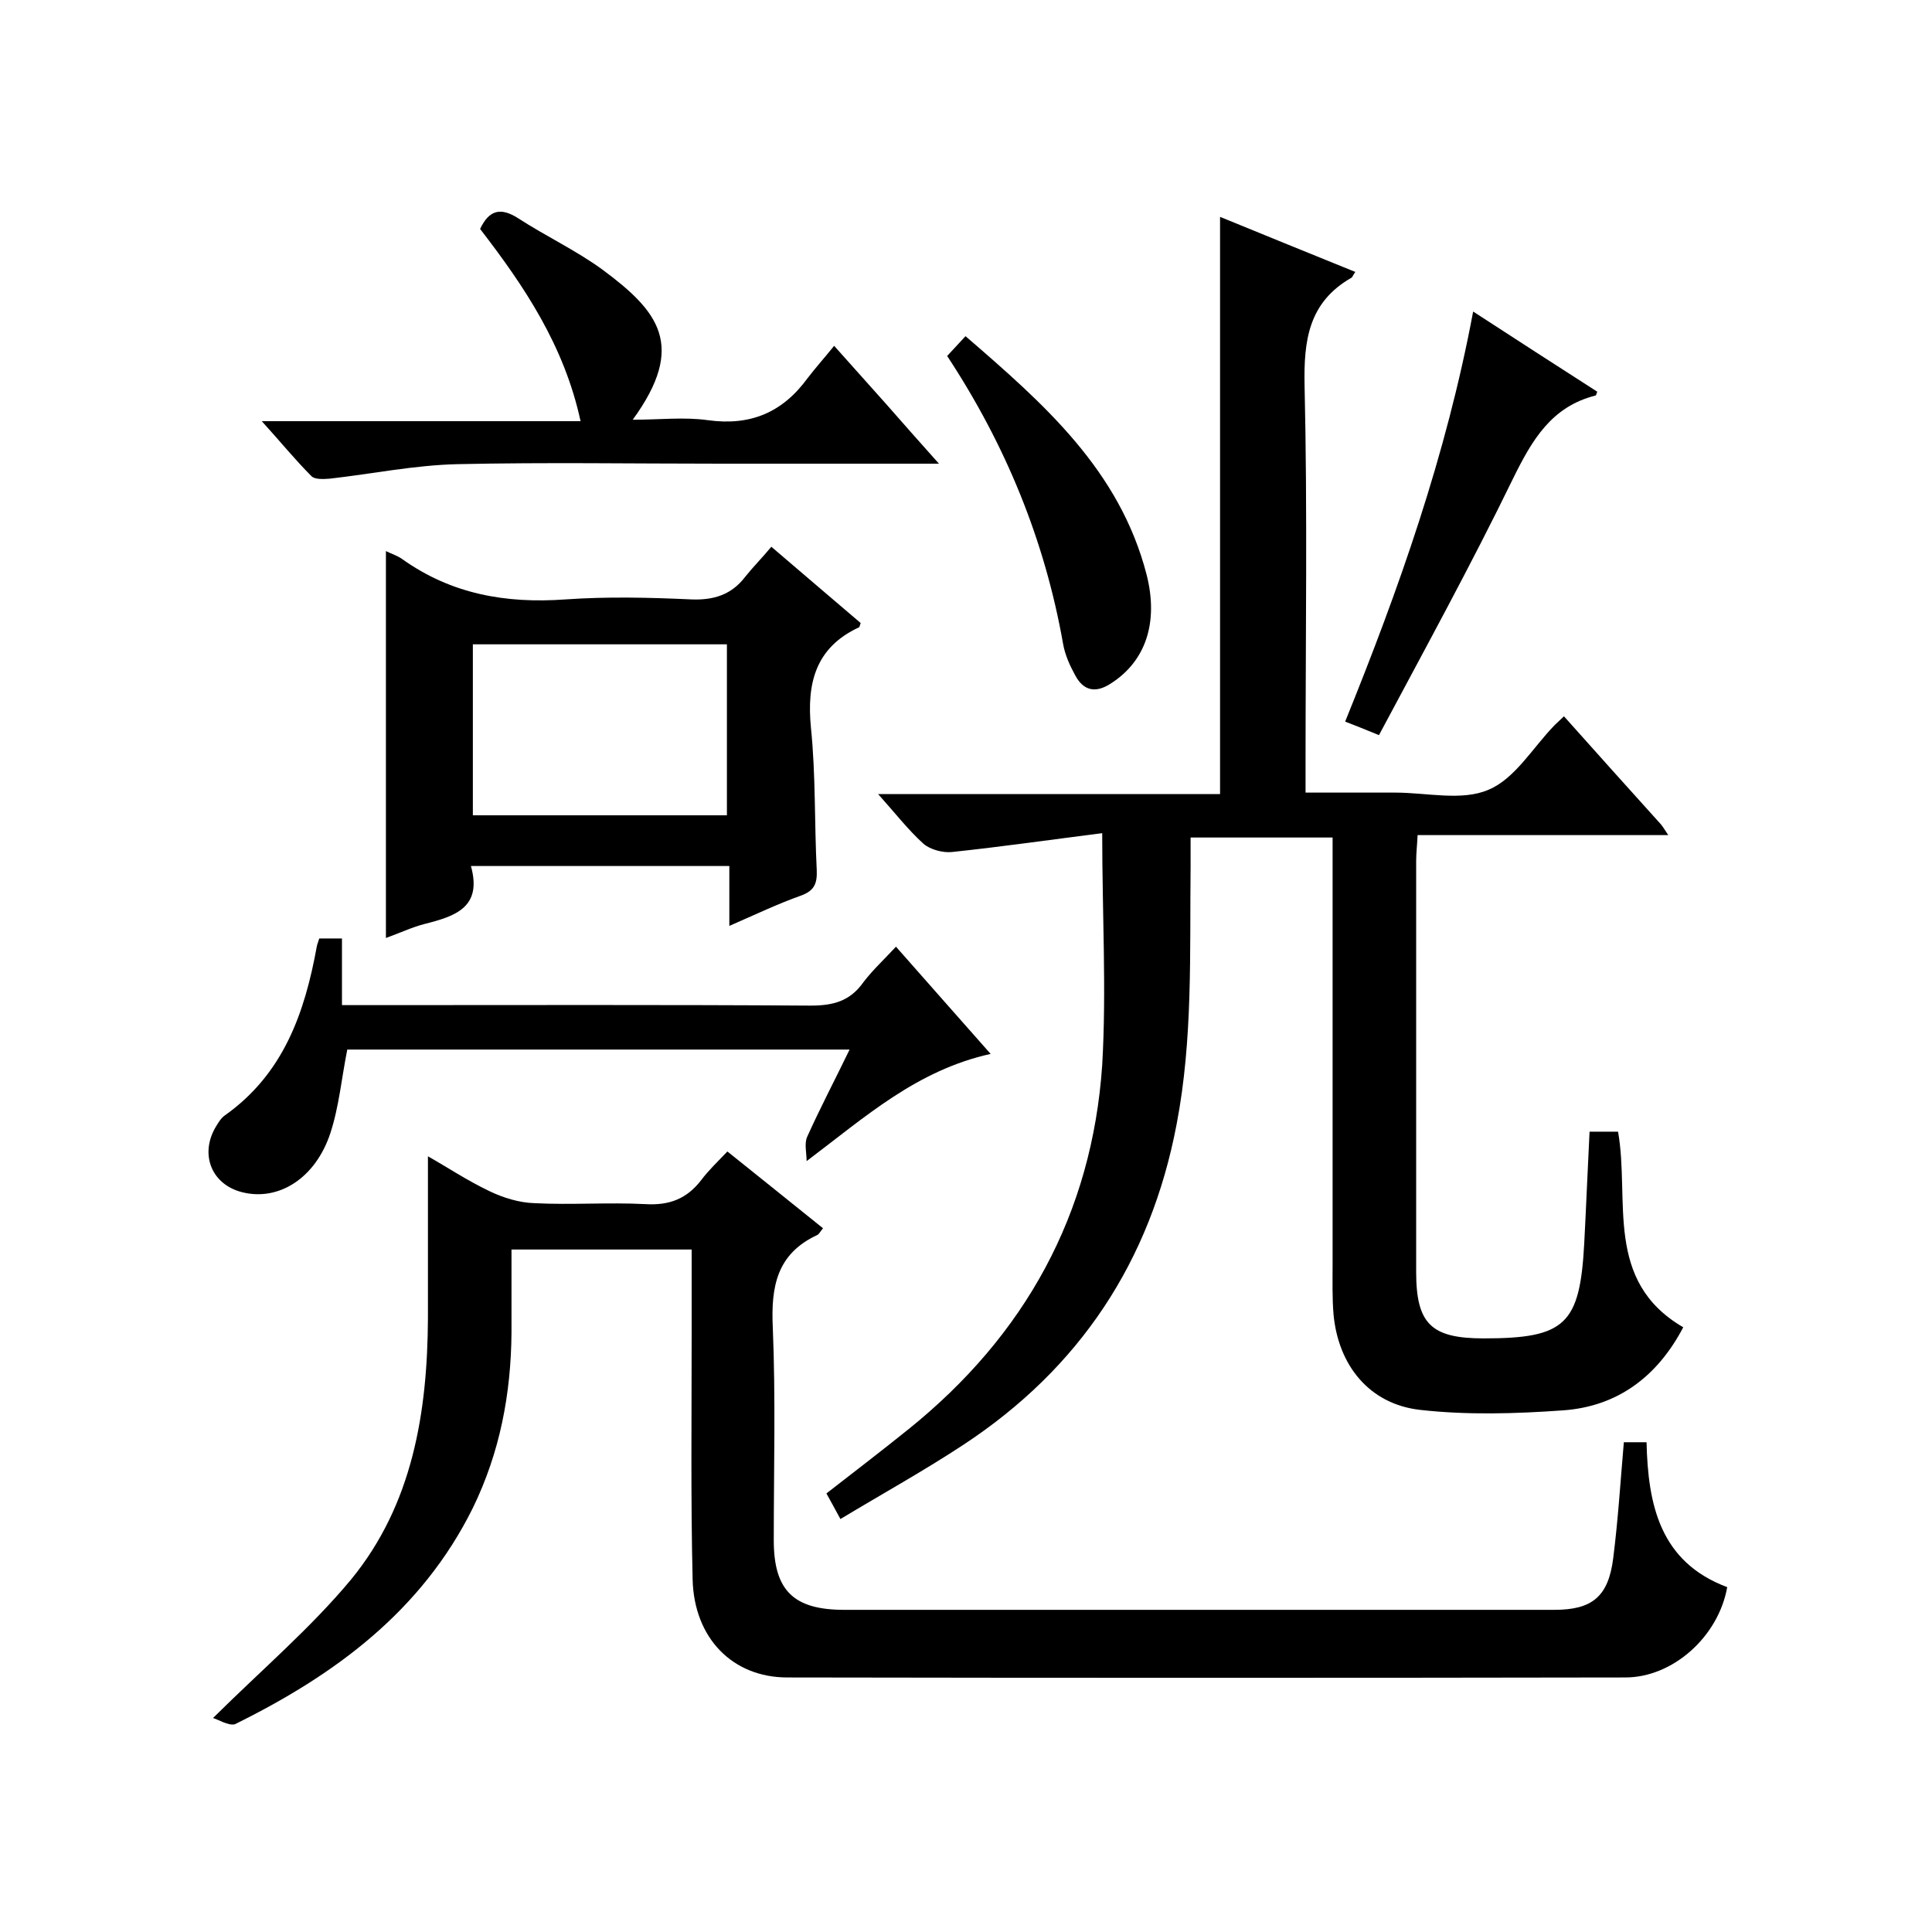 <svg enable-background="new 0 0 400 400" viewBox="0 0 400 400" xmlns="http://www.w3.org/2000/svg"><path d="m228.2 172.5c-10.3 1.3-20.7 2.8-31.1 3.9-1.9.2-4.5-.5-5.9-1.7-3.2-2.9-5.9-6.4-9.4-10.3h70.8c0-40 0-79.4 0-119.5 9.3 3.8 18.6 7.6 28 11.4-.5.7-.6 1.1-.8 1.2-8.9 5.1-9.9 13-9.7 22.4.6 26 .2 52 .2 78v6.2h18.6c6.5 0 13.8 1.8 19.3-.6 5.5-2.3 9.2-8.8 13.7-13.4.6-.6 1.2-1.1 1.9-1.8 6.8 7.6 13.4 15 20.1 22.4.4.5.7 1 1.5 2.2-17.6 0-34.6 0-51.9 0-.1 2.1-.3 3.8-.3 5.4v85c0 10.8 3.1 13.8 14 13.8 16.9 0 19.9-2.9 20.8-19.7.4-7.6.7-15.2 1.1-23.1h5.9c2.5 14.1-3 30.9 13.5 40.5-5.3 10.1-13.5 16.4-24.9 17.2-9.8.7-19.8 1-29.6-.1-10.5-1.2-16.9-9.2-17.9-19.7-.3-3.5-.2-7-.2-10.5 0-27.5 0-55 0-82.5 0-1.8 0-3.6 0-5.8-9.8 0-19.2 0-29.4 0v6.1c-.2 17.8.5 35.6-2.9 53.3-5.4 28.4-20.1 50.5-44.1 66.3-8.2 5.4-16.7 10.1-25.5 15.4-1.2-2.2-2-3.7-2.9-5.3 5.8-4.5 11.4-8.8 17-13.3 24.1-19.4 38-44.5 40.1-75.4.9-15.5 0-31.2 0-48z"/><path d="m44.1 355.7c10.2-10.1 20.3-18.7 28.6-28.7 12.7-15.5 15.8-34.5 15.9-54.1 0-11.1 0-22.2 0-33.5 3.9 2.2 8.1 5 12.7 7.2 2.9 1.4 6.2 2.4 9.3 2.5 7.7.4 15.3-.2 23 .2 5 .3 8.6-1.1 11.6-5 1.5-2 3.3-3.7 5.4-5.9 6.9 5.5 13.3 10.7 19.8 15.9-.6.7-.8 1.2-1.2 1.4-8.4 3.9-9.6 10.7-9.2 19.2.6 14.6.2 29.3.2 44 0 10.4 4.1 14.4 14.6 14.4h147c7.8 0 11.2-2.7 12.2-10.7 1-7.9 1.5-15.9 2.2-24h4.7c.3 13 2.8 24.8 16.7 30-1.8 10.2-11.2 18.7-21.1 18.7-57.8.1-115.7.1-173.5 0-11.3 0-19.3-8.1-19.6-20.3-.4-16.8-.2-33.7-.2-50.5 0-5.8 0-11.6 0-17.8-12.4 0-24.4 0-37.3 0v17.2c-.1 12.7-2.4 24.8-8 36.3-10.6 21.4-28.6 34.6-49.3 44.8-1.4.3-3.4-1-4.5-1.3z"/><path d="m159.7 113.2c6.7 5.7 12.6 10.8 18.5 15.8-.2.4-.2.9-.4.9-9 4.2-10.8 11.6-9.9 20.8 1 9.8.7 19.6 1.2 29.5.1 2.7-.5 4.2-3.2 5.2-4.8 1.7-9.4 3.9-14.9 6.3 0-4.5 0-8.3 0-12.4-18.1 0-35.5 0-53.5 0 2.4 8.6-3.3 10.4-9.6 12-2.7.7-5.2 1.9-8 2.9 0-26.9 0-53.4 0-80.1 1 .5 2.3.9 3.3 1.6 10.2 7.3 21.5 9.3 33.9 8.4 8.6-.6 17.3-.4 26 0 4.7.2 8.4-1 11.2-4.7 1.6-2 3.4-3.8 5.4-6.2zm-9.2 55.6c0-12.1 0-23.8 0-35.4-17.8 0-35.2 0-52.6 0v35.4z"/><path d="m185.5 196c6.5 7.4 12.9 14.6 19.6 22.2-15.3 3.4-25.9 13-38.1 22.2 0-1.7-.5-3.6.1-5 2.7-6 5.8-11.9 8.8-18.1-35.2 0-69.8 0-104 0-1.2 6-1.7 11.8-3.5 17.3-3.1 9.4-10.8 14.2-18.4 12.2-6.1-1.6-8.6-7.6-5.5-13.2.6-1 1.2-2.1 2.1-2.7 12.1-8.6 16.5-21.2 19-35 .1-.5.3-.9.5-1.6h4.7v13.8h6.1c30.3 0 60.6-.1 90.9.1 4.7 0 8.2-.9 11-4.9 2-2.6 4.4-4.8 6.7-7.3z"/><path d="m194.4 96c-15.9 0-30.5 0-45.2 0-18.2 0-36.3-.3-54.5.1-8.8.2-17.6 2-26.4 3-1.3.1-3.1.2-3.8-.5-3.4-3.4-6.4-7.1-10.3-11.4h66c-3.4-15.7-11.7-28-20.8-39.8 1.9-4 4.3-4.5 7.9-2.2 5.7 3.7 11.9 6.6 17.4 10.6 11.6 8.6 17.5 15.7 6.3 31.1 5.6 0 10.7-.6 15.6.1 8.8 1.2 15.4-1.6 20.6-8.7 1.6-2.1 3.4-4.1 5.5-6.7 4.1 4.6 7.5 8.4 10.9 12.2 3.4 3.9 6.7 7.6 10.8 12.2z"/><path d="m285.5 152.2c-2.9-1.2-4.7-1.9-7-2.8 11.1-27.4 20.9-55 26.5-84.9 8.9 5.8 17.3 11.2 25.7 16.6-.2.4-.2.8-.4.8-9.1 2.3-13.1 9.2-17 17.1-8.7 17.9-18.3 35.4-27.8 53.2z"/><path d="m196.1 73.7c1.4-1.5 2.4-2.6 3.8-4.1 16.2 14 31.9 27.7 37.5 49.4 2.5 9.9-.2 17.9-7.4 22.5-3.2 2.1-5.7 1.5-7.4-1.7-1.1-2-2.1-4.2-2.5-6.5-3.8-21.5-11.9-41.2-24-59.6z"/></svg>